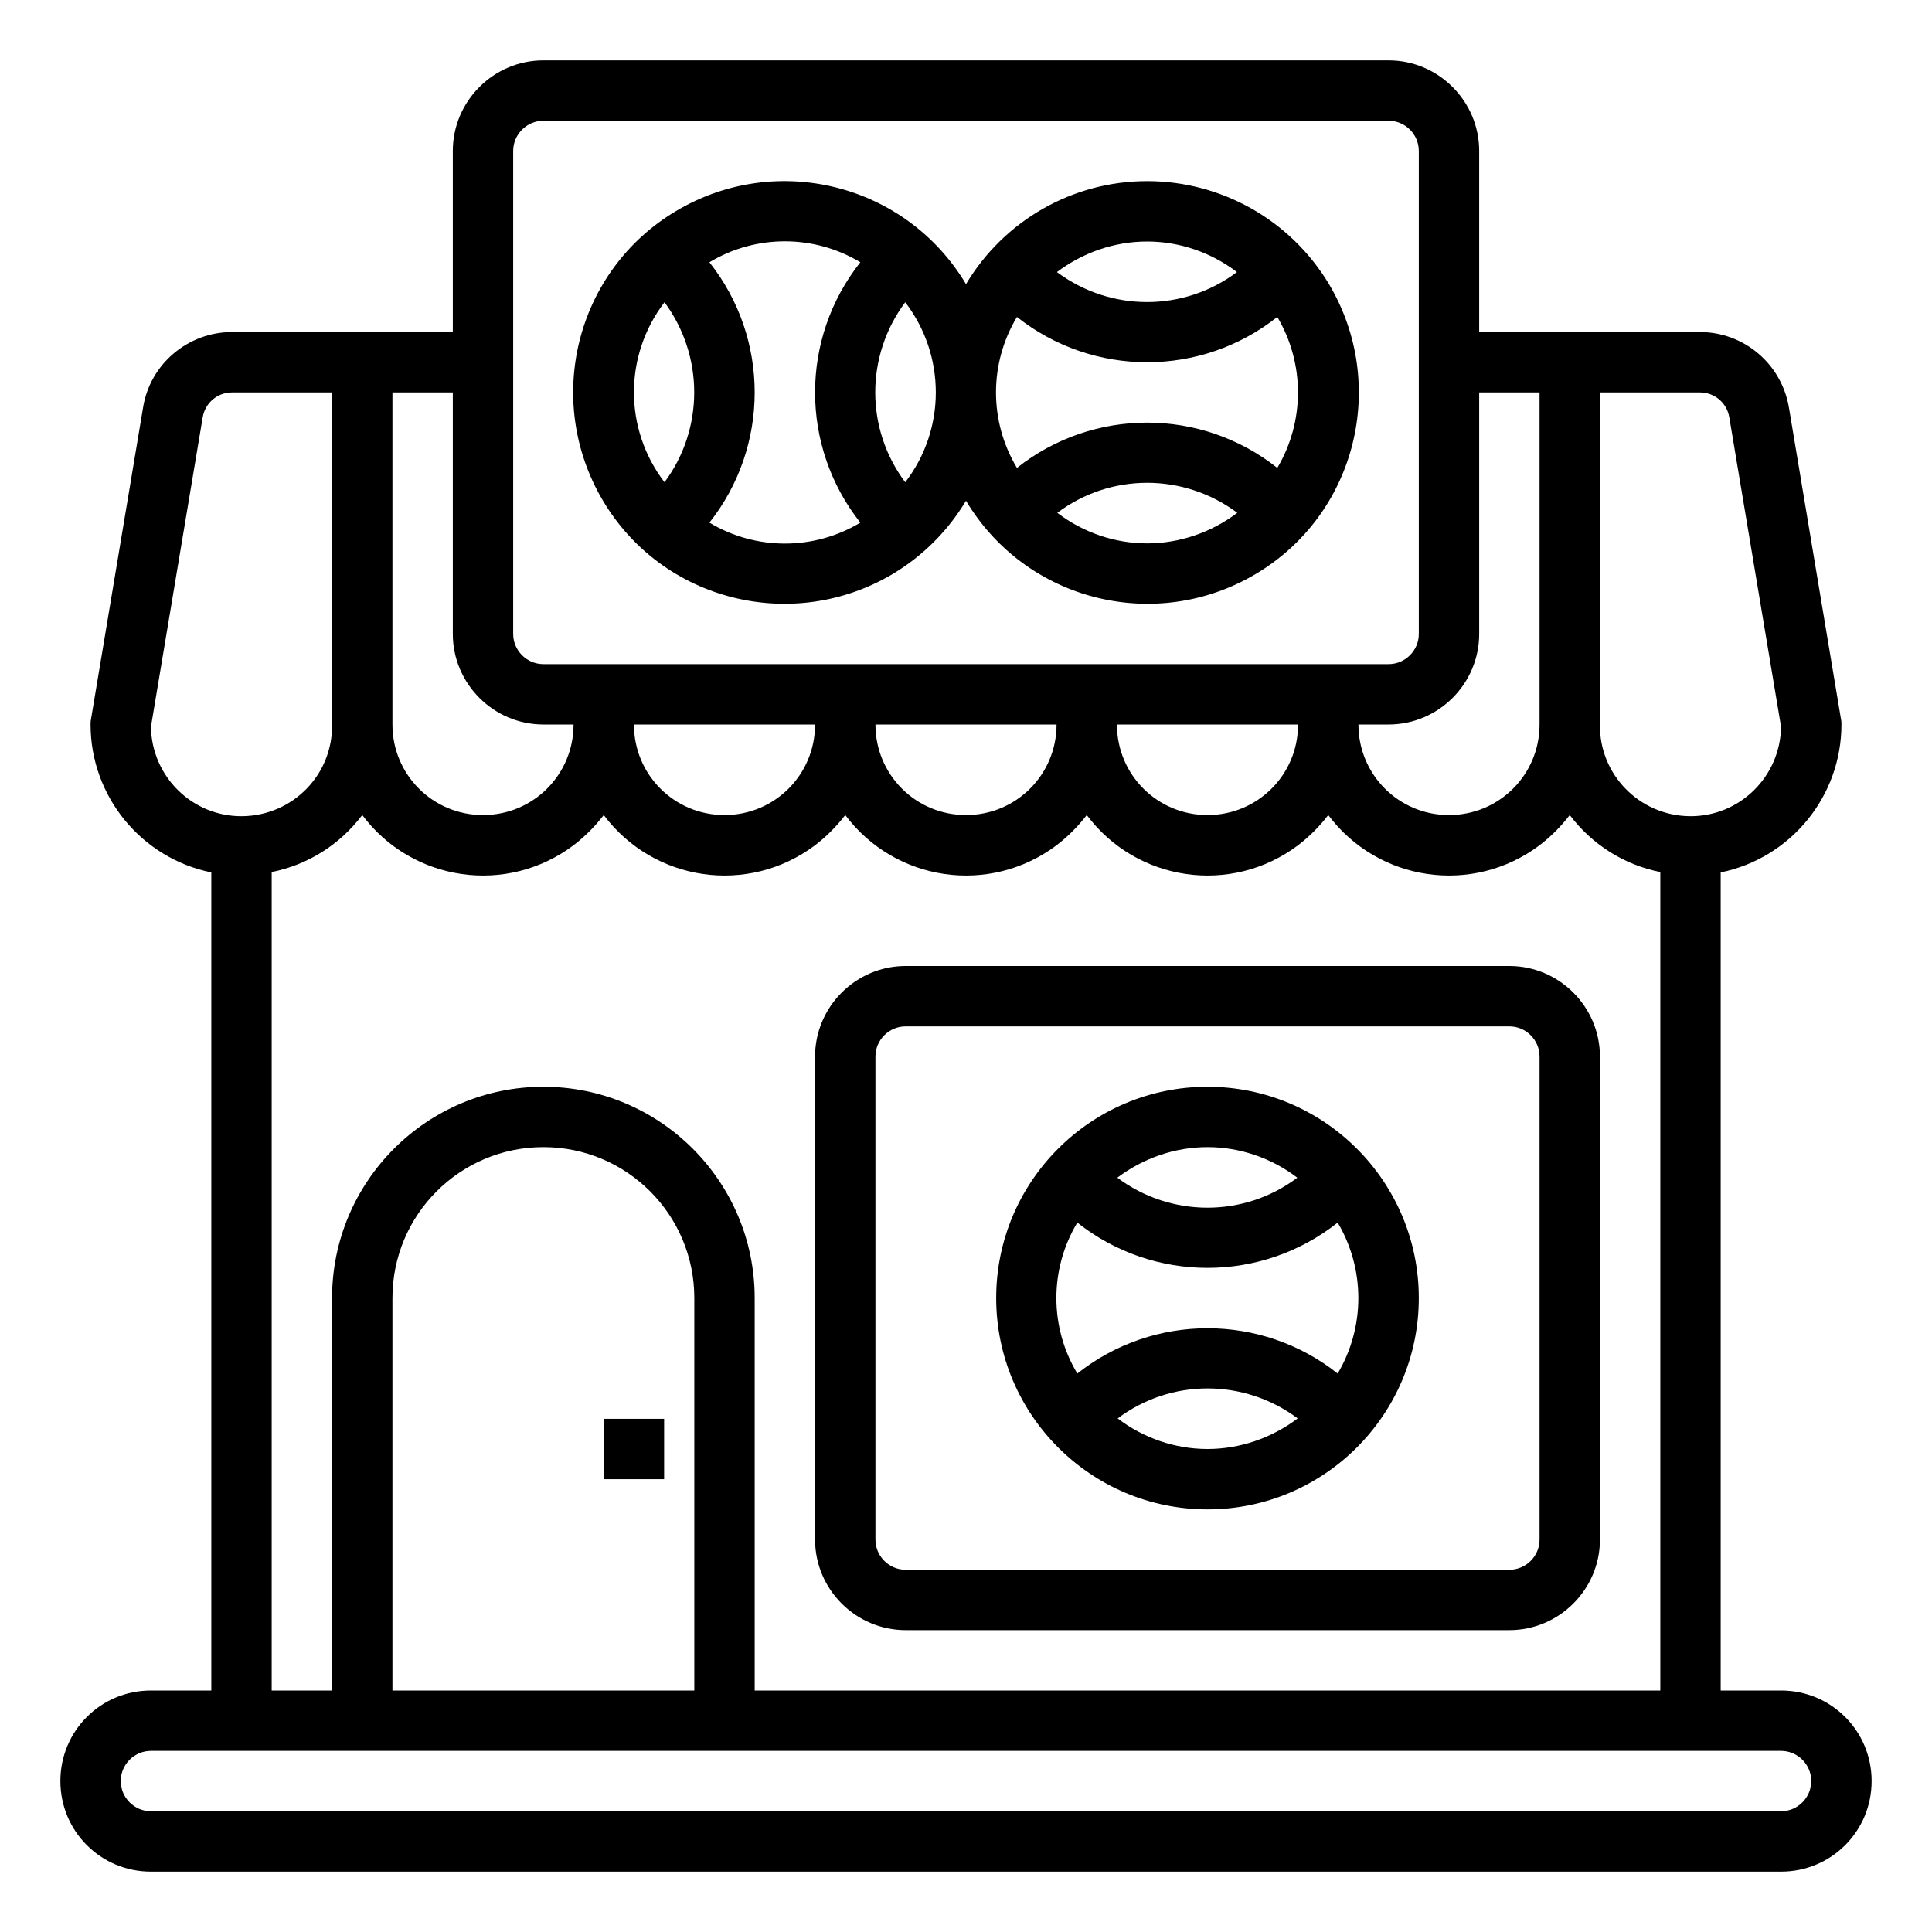 <?xml version="1.0" encoding="utf-8"?>
<!-- Generator: Adobe Illustrator 24.0.2, SVG Export Plug-In . SVG Version: 6.00 Build 0)  -->
<svg version="1.1" id="Layer_1" xmlns="http://www.w3.org/2000/svg" xmlns:xlink="http://www.w3.org/1999/xlink" x="0px" y="0px"
	 viewBox="0 0 512 512" style="enable-background:new 0 0 512 512;" xml:space="preserve">
<g id="sports-shop-equipment-store-market">
	<rect x="160" y="376" width="16" height="16"/>
	<path d="M472,448h-16V231.2c18.6-3.8,32-20.2,32-39.2c0-0.4,0-0.9-0.1-1.3l-13.8-82.6C472.2,96.5,462.2,88,450.5,88H392V40
		c0-13.2-10.8-24-24-24H144c-13.2,0-24,10.8-24,24v48H61.5c-11.7,0-21.8,8.5-23.6,20.1l-13.8,82.6c-0.1,0.4-0.1,0.9-0.1,1.3
		c0,19,13.4,35.4,32,39.2V448H40c-13.3,0-24,10.7-24,24s10.7,24,24,24h432c13.3,0,24-10.7,24-24S485.3,448,472,448z M424,104h26.5
		c3.9,0,7.2,2.8,7.8,6.7l13.7,81.9c-0.2,13.3-11.1,23.9-24.3,23.7c-13.3-0.2-23.9-11.1-23.7-24.3V104z M392,168v-64h16v88
		c0,13.3-10.7,24-24,24s-24-10.7-24-24h8C381.2,192,392,181.2,392,168z M136,40c0-4.4,3.6-8,8-8h224c4.4,0,8,3.6,8,8v128
		c0,4.4-3.6,8-8,8H144c-4.4,0-8-3.6-8-8V40z M344,192c0,13.3-10.7,24-24,24s-24-10.7-24-24H344z M280,192c0,13.3-10.7,24-24,24
		c-13.3,0-24-10.7-24-24H280z M216,192c0,13.3-10.7,24-24,24s-24-10.7-24-24H216z M104,104h16v64c0,13.2,10.8,24,24,24h8
		c0,13.3-10.7,24-24,24s-24-10.7-24-24V104z M96,216c13.3,17.7,38.3,21.3,56,8c3-2.3,5.7-5,8-8c13.3,17.7,38.3,21.3,56,8
		c3-2.3,5.7-5,8-8c13.3,17.7,38.3,21.3,56,8c3-2.3,5.7-5,8-8c13.3,17.7,38.3,21.3,56,8c3-2.3,5.7-5,8-8c13.3,17.7,38.3,21.3,56,8
		c3-2.3,5.7-5,8-8c5.9,7.8,14.4,13.2,24,15.1V448H200V344c0-30.9-25.1-56-56-56s-56,25.1-56,56v104H72V231.1
		C81.6,229.2,90.1,223.8,96,216z M184,344v104h-80V344c0-22.1,17.9-40,40-40S184,321.9,184,344z M40,192.6l13.7-81.9
		c0.6-3.9,3.9-6.7,7.8-6.7H88v88c0.2,13.3-10.4,24.1-23.7,24.3C51.1,216.5,40.2,205.9,40,192.6z M472,480H40c-4.4,0-8-3.6-8-8
		s3.6-8,8-8h432c4.4,0,8,3.6,8,8S476.4,480,472,480z"/>
	<path d="M304,48c-19.7,0-37.9,10.4-48,27.3c-15.9-26.6-50.2-35.2-76.8-19.4s-35.2,50.2-19.4,76.8s50.2,35.2,76.8,19.4
		c8-4.8,14.6-11.4,19.4-19.4c15.9,26.6,50.2,35.2,76.8,19.4s35.2-50.2,19.4-76.8C342,58.3,323.7,48,304,48z M176.1,127.8
		c-10.8-14.1-10.8-33.6,0-47.7C186.6,94.3,186.6,113.7,176.1,127.8z M228,138.5c-12.3,7.4-27.7,7.4-40,0c16-20.2,16-48.8,0-69
		c12.3-7.4,27.7-7.4,40,0C212,89.7,212,118.3,228,138.5z M239.9,127.8c-10.6-14.1-10.6-33.5,0-47.7
		C250.7,94.2,250.7,113.8,239.9,127.8z M304,64c8.6,0,17,2.9,23.8,8.1c-14.1,10.6-33.5,10.6-47.7,0C287,66.9,295.4,64,304,64z
		 M304,144c-8.6,0-17-2.9-23.8-8.1c14.1-10.6,33.5-10.6,47.7,0C321,141.1,312.6,144,304,144z M338.5,124c-20.2-16-48.8-16-69,0
		c-7.4-12.3-7.4-27.7,0-40c20.2,16,48.8,16,69,0C345.8,96.3,345.8,111.7,338.5,124z"/>
	<path d="M400,256H240c-13.2,0-24,10.8-24,24v128c0,13.2,10.8,24,24,24h160c13.2,0,24-10.8,24-24V280C424,266.8,413.2,256,400,256z
		 M408,408c0,4.4-3.6,8-8,8H240c-4.4,0-8-3.6-8-8V280c0-4.4,3.6-8,8-8h160c4.4,0,8,3.6,8,8V408z"/>
	<path d="M320,288c-30.9,0-56,25.1-56,56s25.1,56,56,56s56-25.1,56-56l0,0C376,313.1,350.9,288,320,288z M320,304
		c8.6,0,17,2.9,23.8,8.1c-14.1,10.6-33.5,10.6-47.7,0C303,306.9,311.4,304,320,304z M320,384c-8.6,0-17-2.9-23.8-8.1
		c14.1-10.6,33.5-10.6,47.7,0C337,381.1,328.6,384,320,384z M354.5,364c-20.2-16-48.8-16-69,0c-7.4-12.3-7.4-27.7,0-40
		c20.2,16,48.8,16,69,0C361.8,336.3,361.8,351.7,354.5,364z"/>
</g>
</svg>
